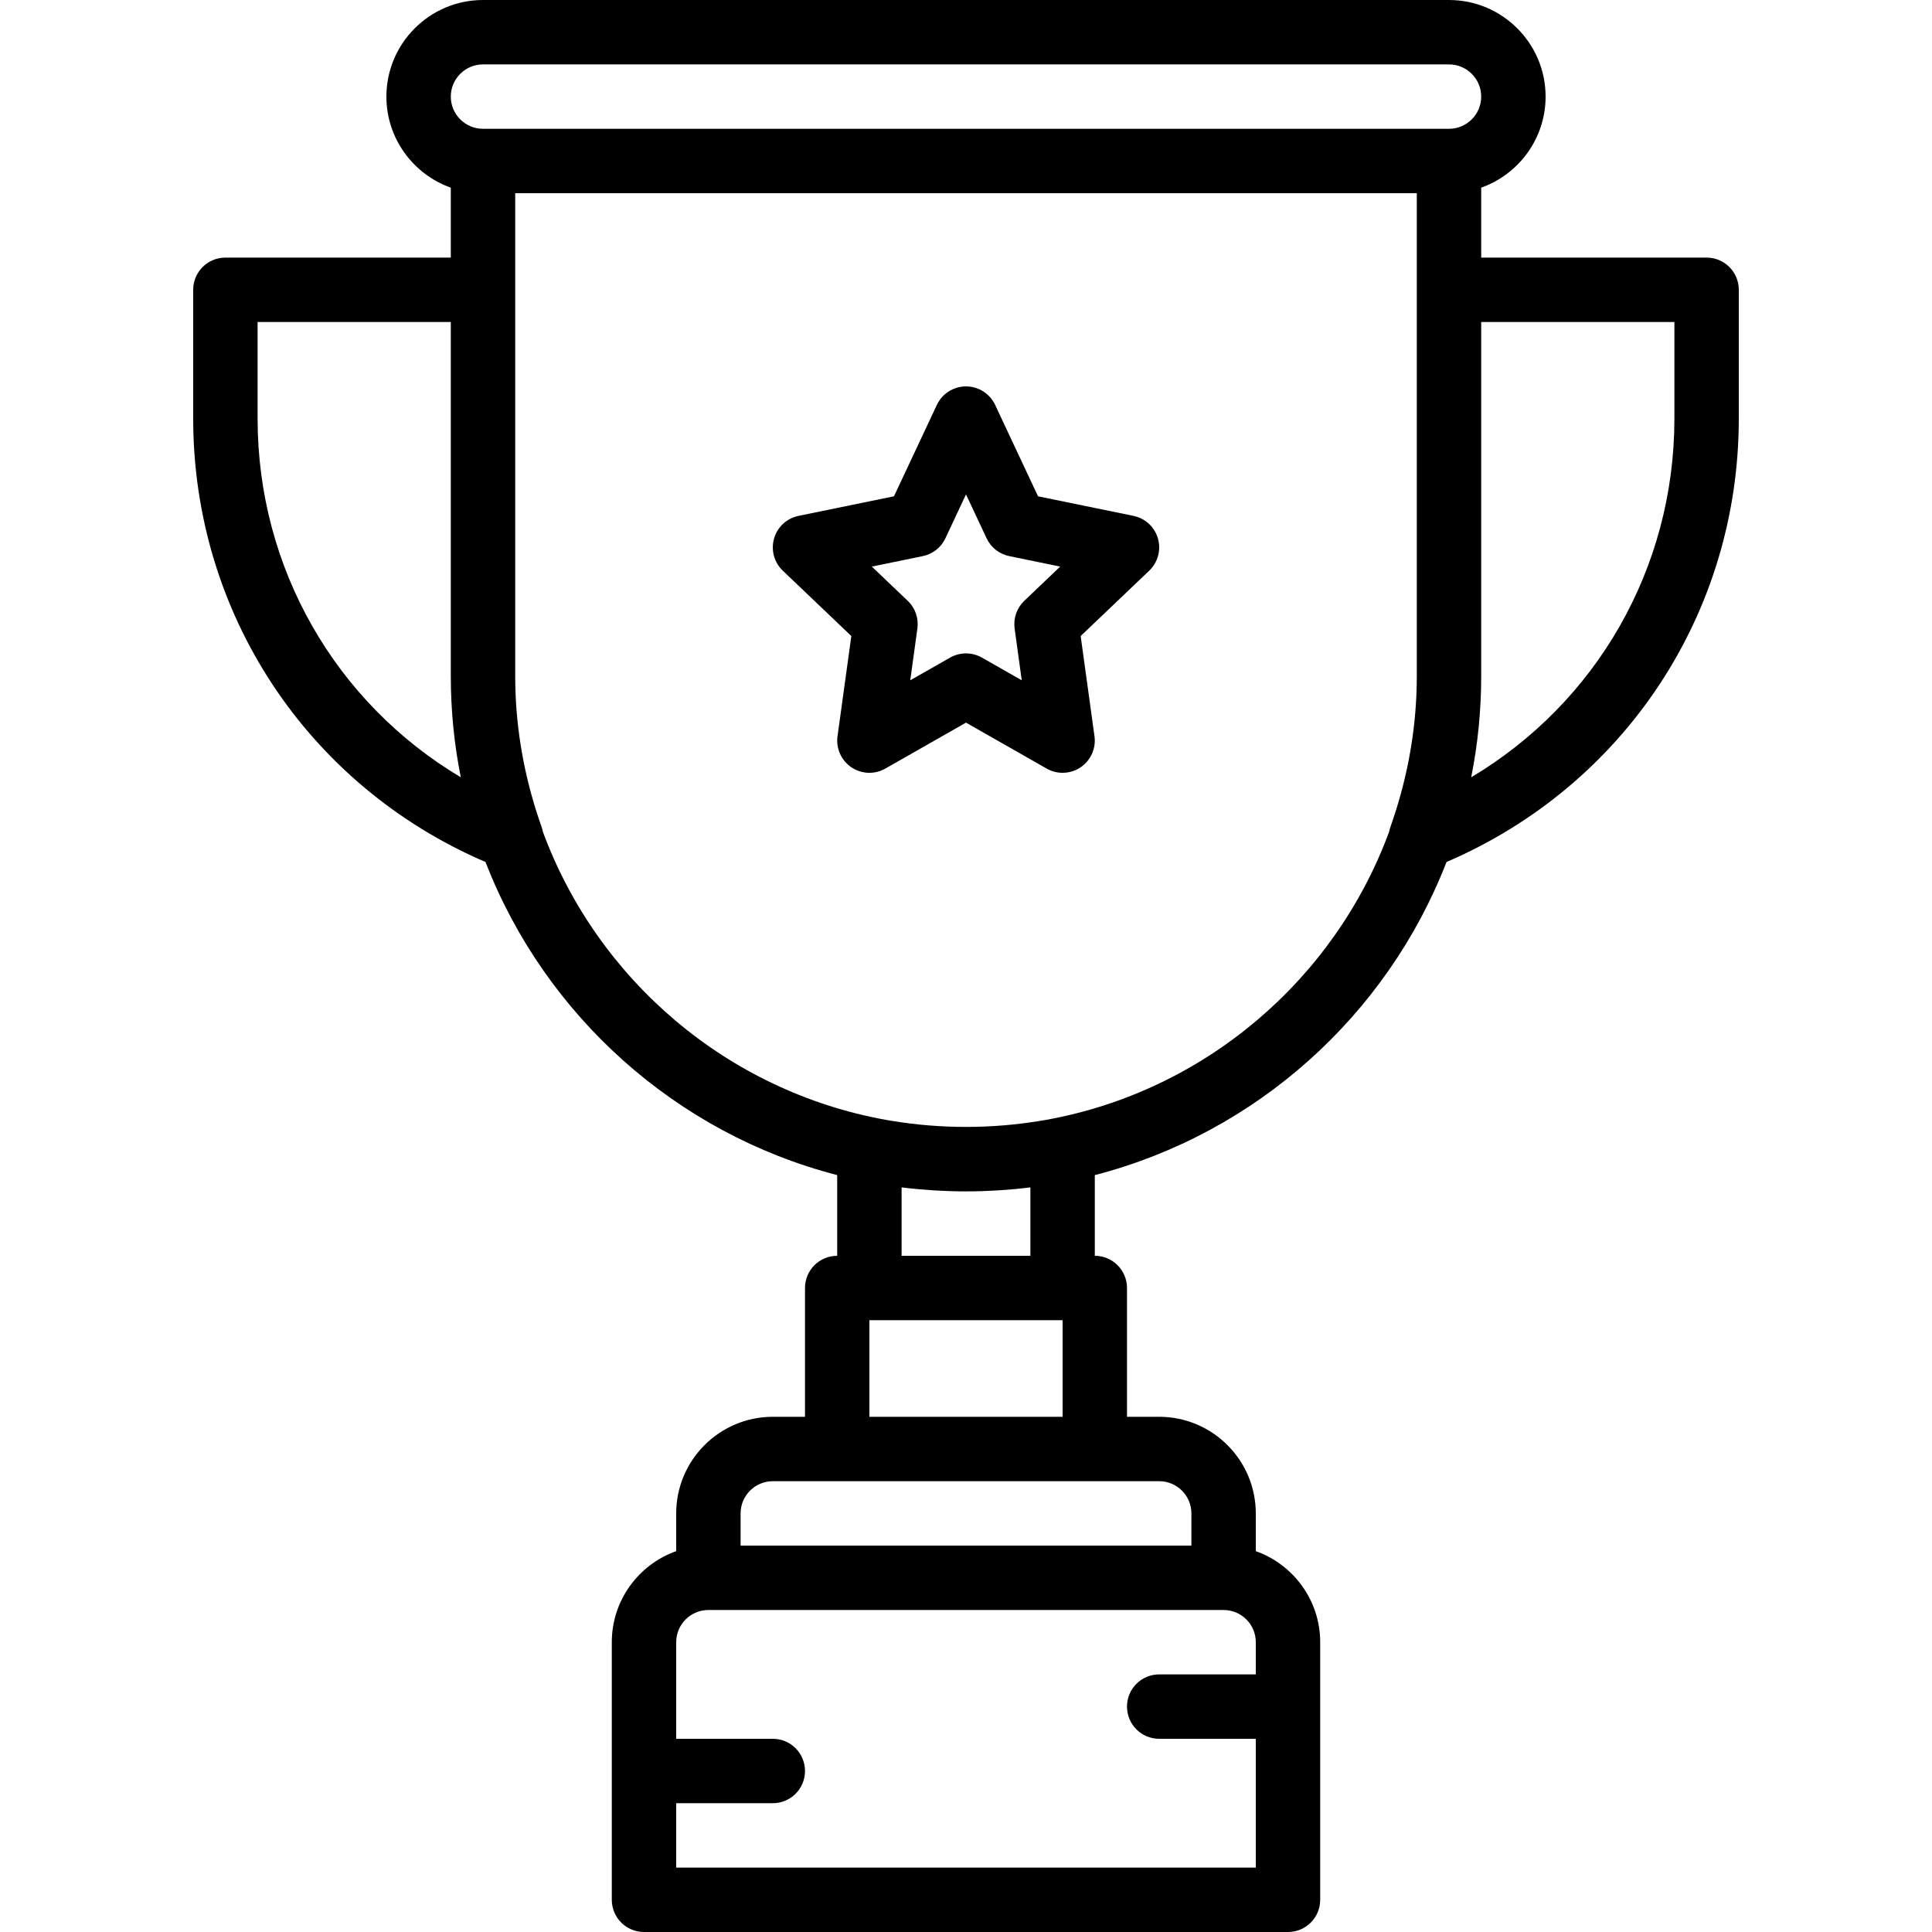 <?xml version="1.0" encoding="iso-8859-1"?>
<!-- Generator: Adobe Illustrator 19.0.0, SVG Export Plug-In . SVG Version: 6.00 Build 0)  -->
<svg version="1.1" id="Layer_1" xmlns="http://www.w3.org/2000/svg" xmlns:xlink="http://www.w3.org/1999/xlink" x="0px" y="0px"
	 viewBox="0 0 512 512" style="enable-background:new 0 0 512 512;" xml:space="preserve">
<g>
	<g>
		<g>
			<path d="M452.267,68.267h-59.733V49.732C402.465,46.208,409.6,36.723,409.6,25.6C409.6,11.486,398.114,0,384,0H128
				c-14.114,0-25.6,11.486-25.6,25.6c0,11.123,7.135,20.608,17.067,24.132v18.535H59.733c-4.719,0-8.533,3.814-8.533,8.533v34.133
				c0,51.553,30.263,97.242,77.457,117.503c15.771,40.646,50.462,71.933,93.209,82.977V332.8c-4.719,0-8.533,3.814-8.533,8.533
				v34.133H204.8c-14.114,0-25.6,11.486-25.6,25.6v10.002c-9.931,3.523-17.067,13.009-17.067,24.132v68.267
				c0,4.719,3.814,8.533,8.533,8.533h170.667c4.719,0,8.533-3.814,8.533-8.533V435.2c0-11.123-7.135-20.608-17.067-24.132v-10.002
				c0-14.114-11.486-25.6-25.6-25.6h-8.533v-34.133c0-4.719-3.814-8.533-8.533-8.533v-21.387
				c42.747-11.044,77.439-42.331,93.209-82.977c47.194-20.261,77.457-65.95,77.457-117.503V76.8
				C460.8,72.081,456.986,68.267,452.267,68.267z M128,17.067h256c4.71,0,8.533,3.823,8.533,8.533c0,4.71-3.823,8.533-8.533,8.533
				H128c-4.71,0-8.533-3.823-8.533-8.533C119.467,20.89,123.29,17.067,128,17.067z M68.267,110.933v-25.6h51.2V179.2
				c0,9.169,0.915,18.127,2.647,26.794C88.909,186.195,68.267,150.563,68.267,110.933z M179.2,494.933v-17.067h25.6
				c4.719,0,8.533-3.814,8.533-8.533s-3.814-8.533-8.533-8.533h-25.6v-25.6c0-4.71,3.823-8.533,8.533-8.533h136.533
				c4.71,0,8.533,3.823,8.533,8.533v8.533h-25.6c-4.719,0-8.533,3.814-8.533,8.533c0,4.719,3.814,8.533,8.533,8.533h25.6v34.133
				H179.2z M315.733,401.067v8.533H196.267v-8.533c0-4.71,3.823-8.533,8.533-8.533h17.067h68.267H307.2
				C311.91,392.533,315.733,396.356,315.733,401.067z M230.4,375.467v-25.6h51.2v25.6H230.4z M273.067,332.8h-34.133v-18.132
				c1.347,0.169,2.701,0.313,4.06,0.442c0.182,0.017,0.363,0.032,0.545,0.049c1.173,0.107,2.351,0.198,3.532,0.275
				c0.235,0.015,0.47,0.031,0.705,0.045c1.202,0.072,2.408,0.128,3.617,0.169c0.153,0.005,0.305,0.013,0.458,0.017
				c1.379,0.041,2.761,0.069,4.149,0.069c1.389,0,2.771-0.027,4.149-0.069c0.153-0.005,0.305-0.012,0.458-0.017
				c1.21-0.04,2.416-0.097,3.618-0.169c0.235-0.014,0.47-0.03,0.705-0.045c1.182-0.077,2.359-0.168,3.533-0.275
				c0.181-0.017,0.363-0.031,0.544-0.048c1.359-0.129,2.713-0.273,4.06-0.442V332.8z M277.273,296.768
				c-0.057,0.01-0.113,0.022-0.169,0.032c-0.458,0.082-0.92,0.153-1.38,0.229c-13.025,2.156-26.418,2.156-39.443,0.001
				c-0.461-0.077-0.925-0.148-1.384-0.23c-0.055-0.01-0.11-0.021-0.165-0.031c-41.978-7.573-76.399-37.149-90.854-76.316
				c-0.081-0.426-0.19-0.849-0.338-1.266c-4.054-11.412-6.361-23.102-6.887-34.817c-0.005-0.116-0.009-0.233-0.013-0.35
				c-0.067-1.607-0.105-3.214-0.105-4.82V76.8V51.2h238.933v25.6v102.4c0,1.607-0.038,3.214-0.105,4.82
				c-0.005,0.116-0.008,0.233-0.013,0.35c-0.526,11.715-2.833,23.406-6.887,34.817c-0.148,0.417-0.257,0.84-0.338,1.266
				C353.669,259.619,319.249,289.194,277.273,296.768z M443.733,110.933c0,39.629-20.642,75.262-53.847,95.061
				c1.732-8.667,2.647-17.626,2.647-26.794V85.333h51.2V110.933z"/>
			<path d="M300.382,136.713l-25.293-5.188l-11.366-24.218c-1.408-2.987-4.412-4.907-7.723-4.907c-3.311,0-6.315,1.92-7.723,4.907
				l-11.366,24.218l-25.293,5.188c-3.106,0.631-5.606,2.944-6.485,5.999c-0.87,3.055,0.017,6.34,2.321,8.533l18.159,17.314
				l-3.661,26.539c-0.452,3.217,0.973,6.409,3.661,8.235c2.697,1.818,6.17,1.971,9.011,0.35L256,191.505l21.376,12.177
				c1.314,0.751,2.773,1.118,4.224,1.118c1.673,0,3.345-0.495,4.787-1.468c2.688-1.826,4.113-5.018,3.661-8.235l-3.661-26.539
				l18.159-17.314c2.304-2.193,3.191-5.478,2.321-8.533C305.988,139.657,303.488,137.344,300.382,136.713z M271.454,159.215
				c-1.997,1.894-2.944,4.625-2.569,7.347l1.886,13.722l-10.547-6.007c-1.306-0.742-2.765-1.118-4.224-1.118
				c-1.459,0-2.918,0.375-4.224,1.118l-10.547,6.007l1.886-13.722c0.375-2.722-0.572-5.453-2.569-7.347l-9.506-9.062l13.491-2.773
				c2.637-0.538,4.873-2.287,6.007-4.727L256,131.021l5.461,11.631c1.135,2.441,3.371,4.19,6.008,4.727l13.491,2.773
				L271.454,159.215z"/>
		</g>
	</g>
</g>
<g>
</g>
<g>
</g>
<g>
</g>
<g>
</g>
<g>
</g>
<g>
</g>
<g>
</g>
<g>
</g>
<g>
</g>
<g>
</g>
<g>
</g>
<g>
</g>
<g>
</g>
<g>
</g>
<g>
</g>
</svg>
